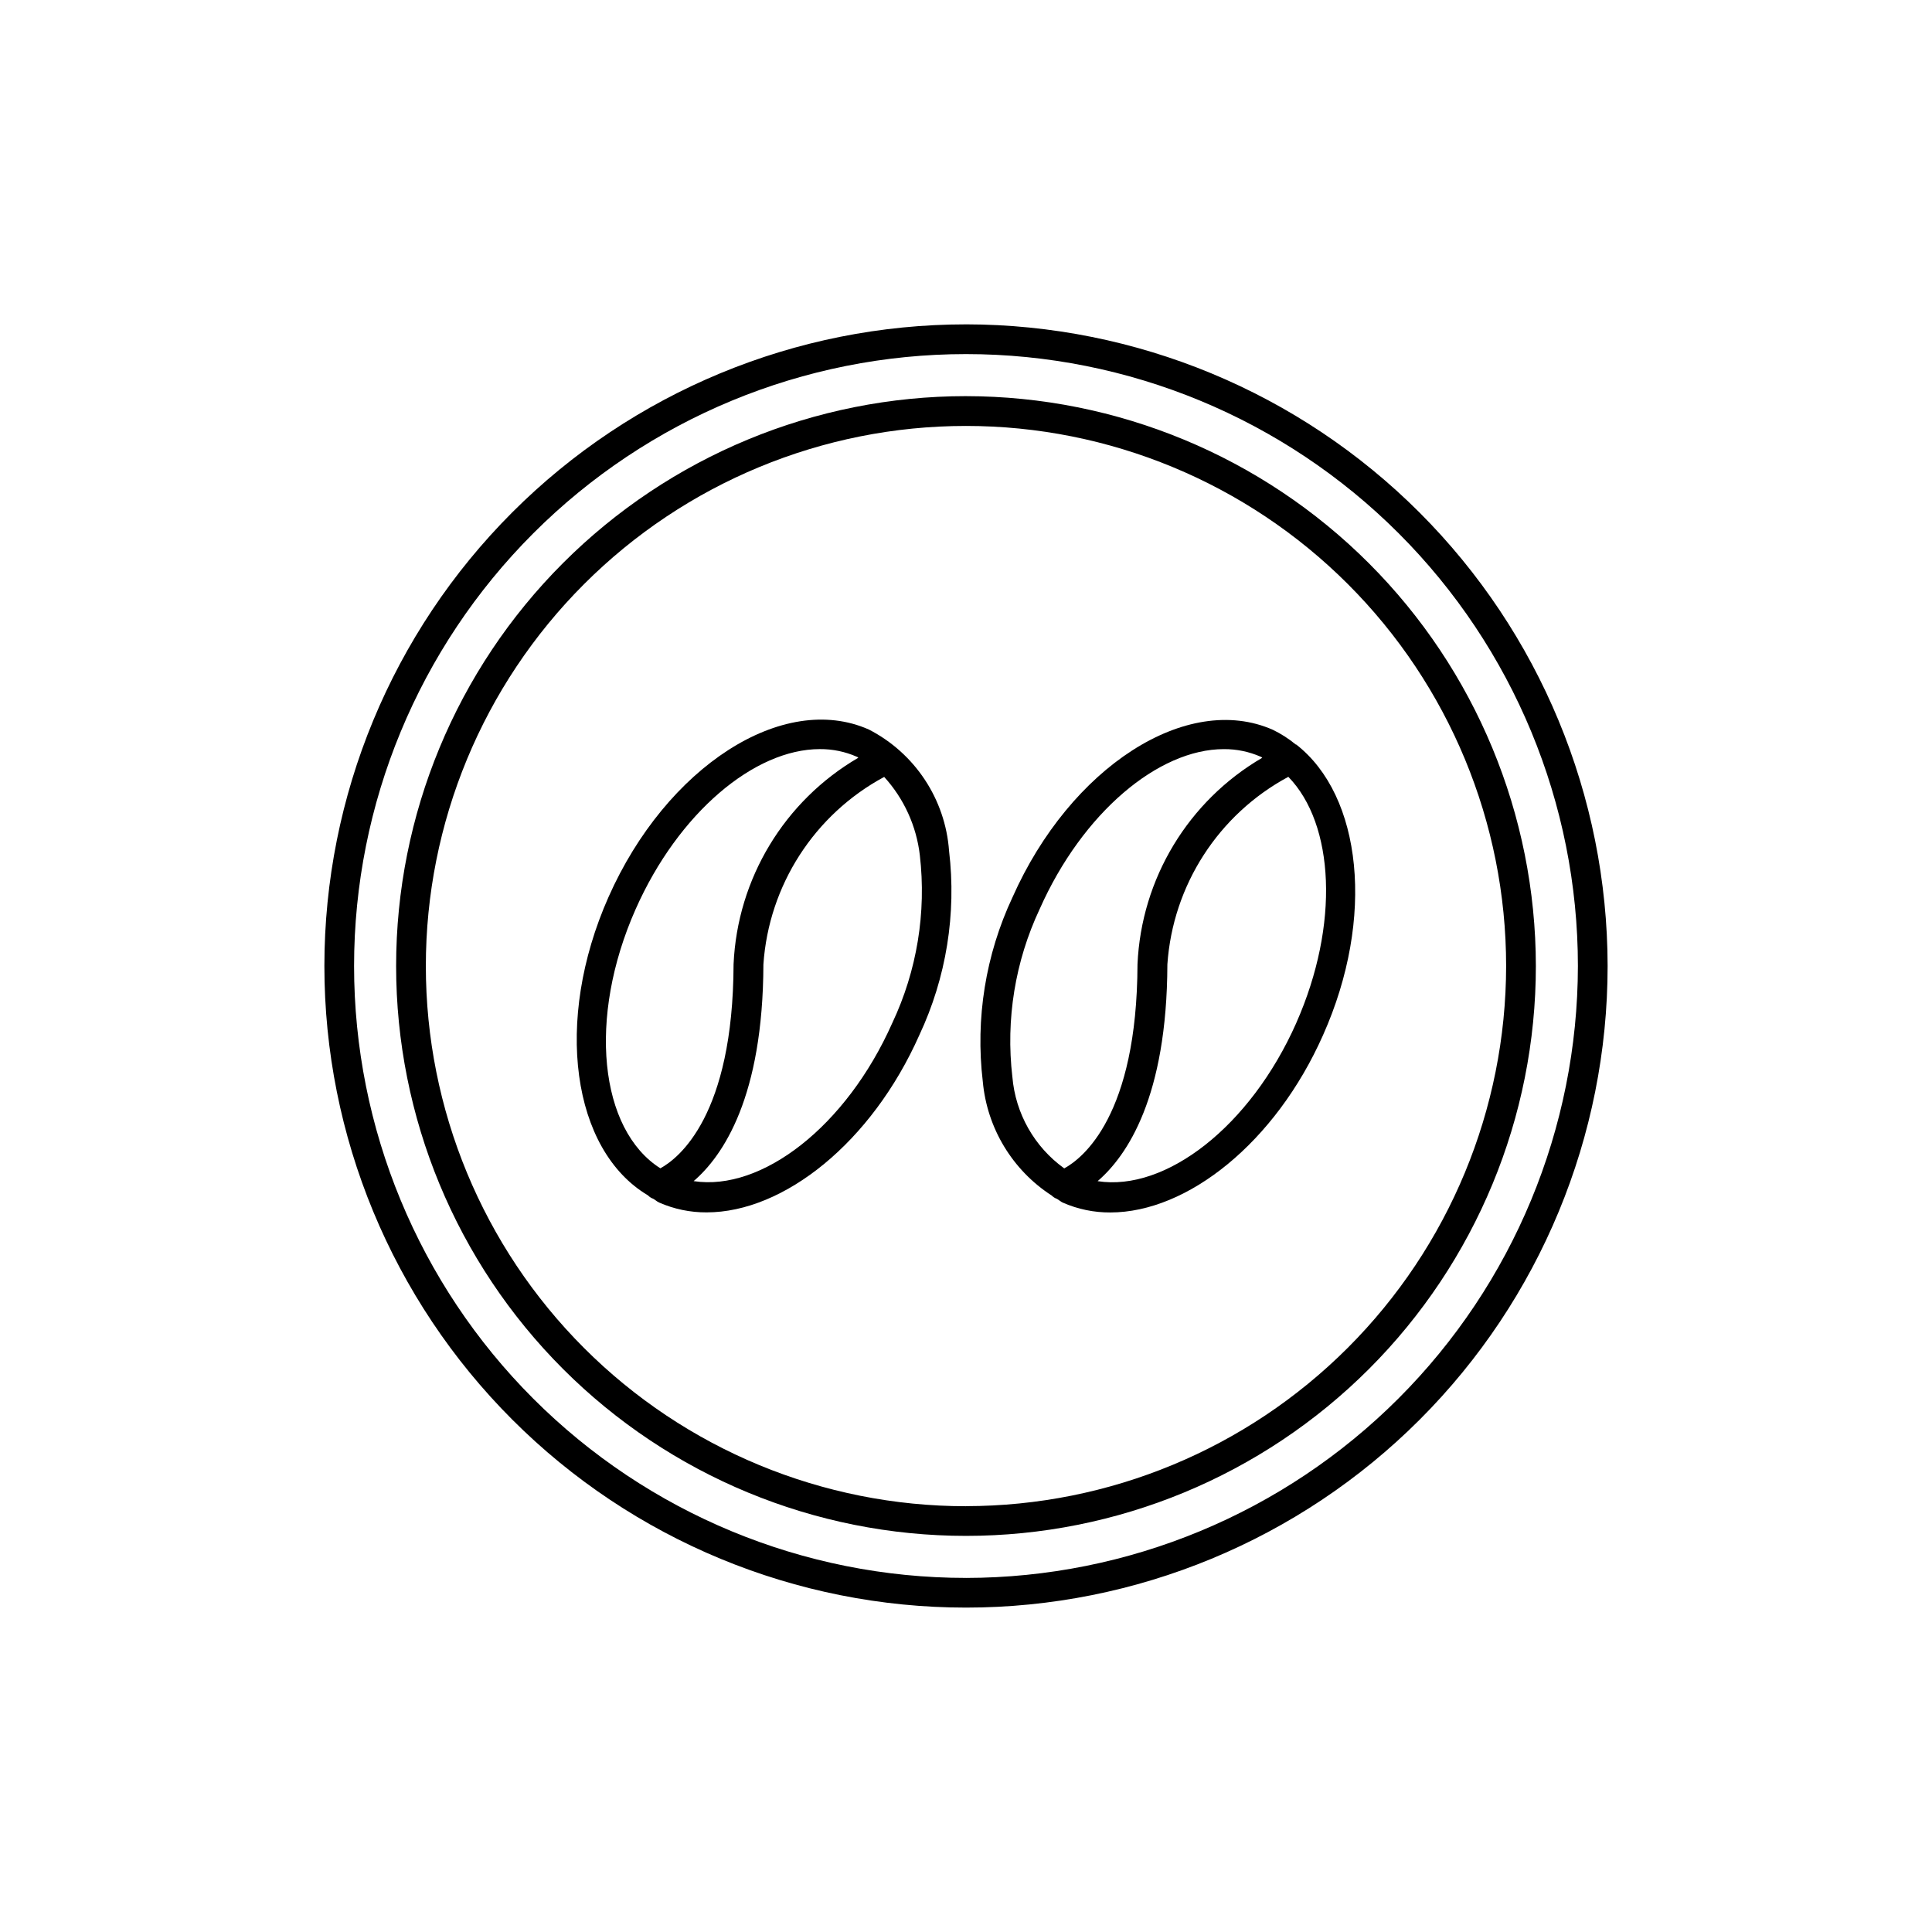 <?xml version="1.0" encoding="UTF-8"?>
<!-- Uploaded to: ICON Repo, www.svgrepo.com, Generator: ICON Repo Mixer Tools -->
<svg fill="#000000" width="800px" height="800px" version="1.1" viewBox="144 144 512 512" xmlns="http://www.w3.org/2000/svg">
 <g>
  <path d="m374.27 337.34c-22.719-10.125-53.688 9.84-69.008 44.383-14.594 32.891-9.652 67.117 10.438 79.051 0.387 0.402 0.863 0.711 1.387 0.898 0.551 0.285 0.992 0.754 1.574 1.008 3.969 1.746 8.262 2.637 12.598 2.613 20.469 0 43.738-18.531 56.379-46.996 7.133-15.215 9.859-32.121 7.871-48.805-0.992-13.688-9.039-25.871-21.238-32.152zm-61.812 47.578c11.336-25.551 31.488-42.398 48.805-42.398h0.004c3.363-0.023 6.695 0.664 9.777 2.016 0.156 0 0.27 0.203 0.426 0.27h-0.004c-19.605 11.434-32.062 32.047-33.062 54.727-0.125 40.086-14.484 51.387-19.398 54.082-16.133-10.234-19.363-39.82-6.547-68.695zm68.016 30.164c-12.188 27.473-34.637 44.699-52.648 41.926 7.871-6.785 18.375-22.371 18.484-57.449v0.004c1.426-20.957 13.512-39.715 32.008-49.672 5.242 5.75 8.543 13.004 9.445 20.734 1.766 15.211-0.762 30.609-7.289 44.461z"/>
  <path d="m487.5 341.3h-0.109c-1.859-1.535-3.894-2.84-6.062-3.891-22.734-10.059-53.672 9.84-69.008 44.383-7.133 15.215-9.859 32.125-7.871 48.809 1.117 12.355 7.859 23.512 18.281 30.242 0.375 0.379 0.832 0.672 1.336 0.852 0.566 0.301 1.008 0.754 1.574 1.008 3.969 1.746 8.262 2.637 12.598 2.613 20.469 0 43.754-18.531 56.379-46.996 13.902-31.141 10.281-63.48-7.117-77.02zm-75.211 88.09c-1.781-15.207 0.719-30.605 7.227-44.465 11.336-25.551 31.488-42.398 48.805-42.398h0.004c3.363-0.023 6.695 0.664 9.777 2.016 0.156 0 0.27 0.203 0.41 0.27-19.609 11.434-32.062 32.047-33.062 54.727-0.125 40.164-14.531 51.422-19.414 54.098v-0.004c-7.91-5.684-12.934-14.551-13.746-24.262zm75.242-14.297c-12.188 27.488-34.637 44.73-52.648 41.926 7.871-6.785 18.375-22.371 18.484-57.449 1.434-20.977 13.539-39.746 32.055-49.703 12.188 12.516 13.648 39.105 2.109 65.211z"/>
  <path d="m400 248.98c-40.055 0-78.465 15.91-106.79 44.234-28.324 28.32-44.234 66.73-44.234 106.79 0 40.051 15.91 78.461 44.234 106.79 28.32 28.32 66.73 44.23 106.79 44.23 40.051 0 78.461-15.91 106.79-44.23 28.32-28.324 44.23-66.734 44.23-106.79-0.035-40.043-15.953-78.438-44.27-106.75-28.312-28.312-66.707-44.234-106.75-44.27zm0 294.18v0.004c-37.965 0-74.375-15.082-101.22-41.926s-41.926-63.25-41.926-101.21c-0.004-37.965 15.074-74.371 41.918-101.22 26.844-26.844 63.25-41.93 101.21-41.93 37.965-0.004 74.371 15.074 101.22 41.914 26.848 26.844 41.934 63.25 41.938 101.21-0.035 37.953-15.125 74.344-41.965 101.18-26.836 26.84-63.227 41.93-101.18 41.965z"/>
  <path d="m400 229.96c-45.098 0-88.348 17.918-120.23 49.805s-49.805 75.137-49.805 120.23c0 45.094 17.918 88.344 49.805 120.23 31.887 31.891 75.137 49.805 120.23 49.805 45.094 0 88.344-17.914 120.23-49.805 31.891-31.887 49.805-75.137 49.805-120.23-0.051-45.082-17.98-88.301-49.859-120.18-31.875-31.879-75.098-49.809-120.18-49.859zm0 332.2v0.004c-43.012 0-84.258-17.086-114.67-47.5-30.414-30.41-47.496-71.656-47.496-114.66 0-43.012 17.082-84.258 47.496-114.67 30.41-30.414 71.656-47.496 114.67-47.496 43.008 0 84.254 17.082 114.66 47.496 30.414 30.41 47.5 71.656 47.5 114.67-0.051 42.992-17.152 84.211-47.555 114.61-30.398 30.402-71.617 47.504-114.61 47.555z"/>
 </g>
</svg>